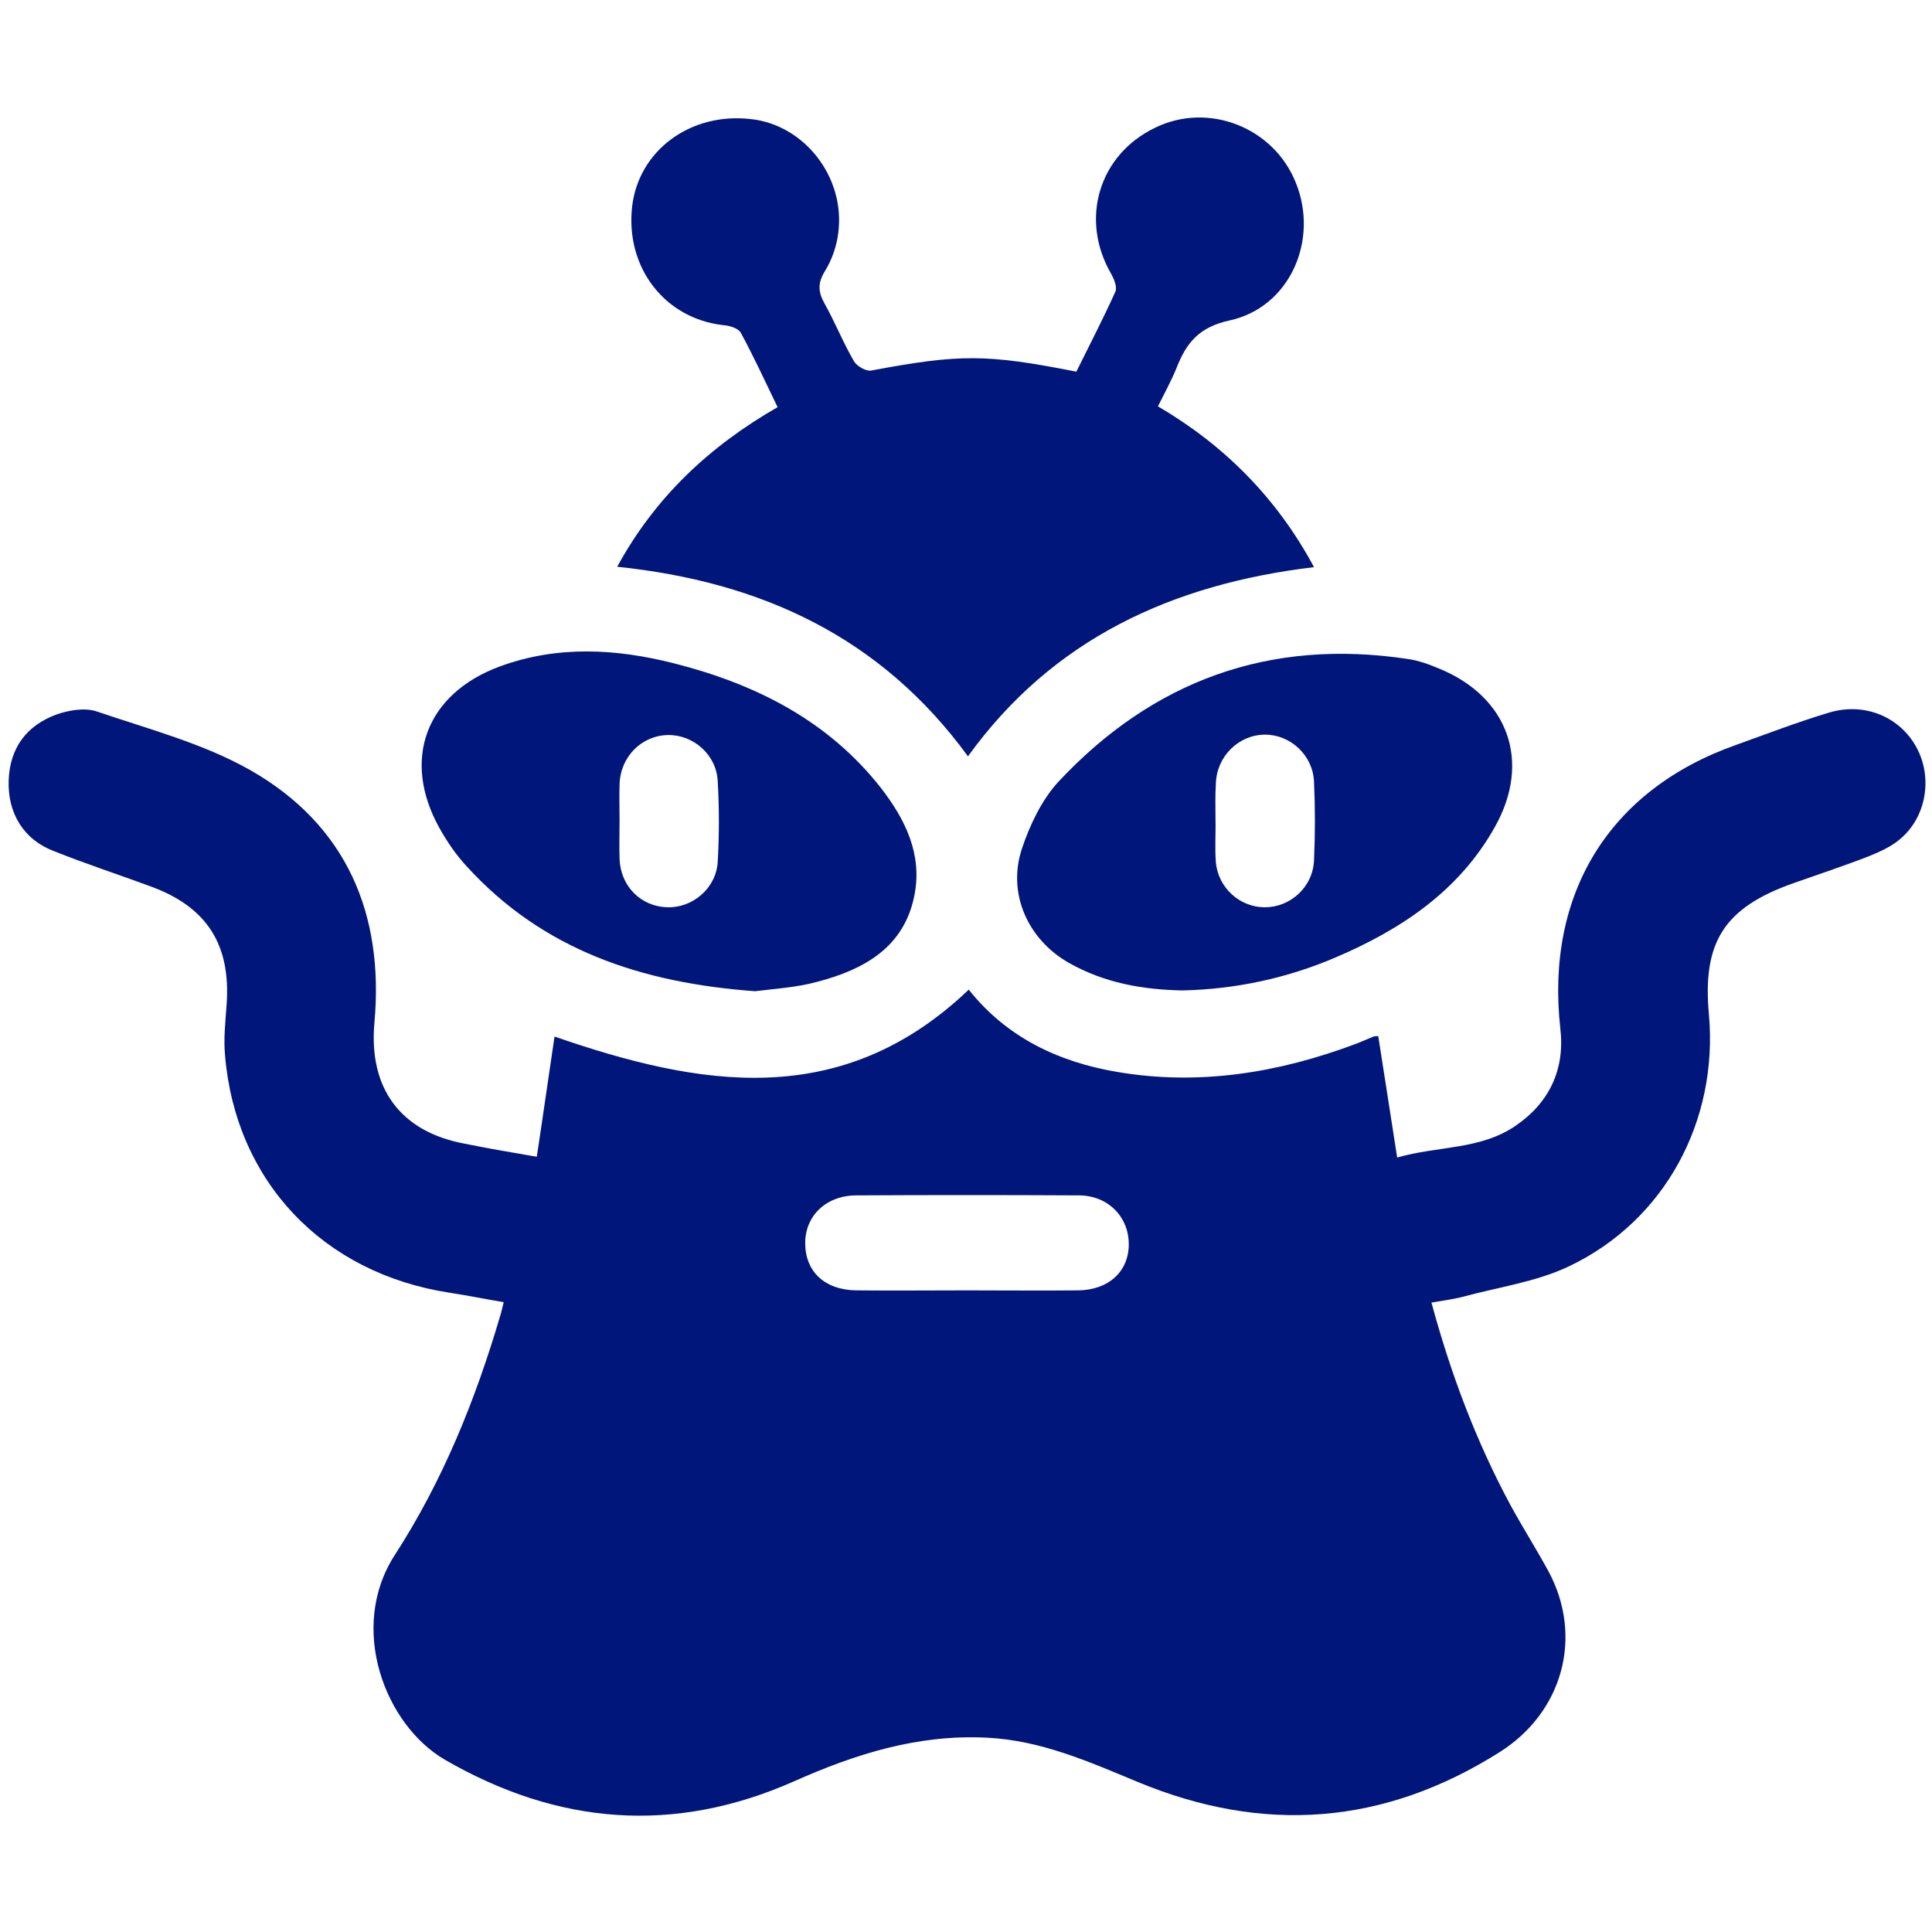 <?xml version="1.0" encoding="utf-8"?>
<!-- Generator: Adobe Illustrator 24.0.1, SVG Export Plug-In . SVG Version: 6.00 Build 0)  -->
<svg version="1.1" id="Layer_1" xmlns="http://www.w3.org/2000/svg" xmlns:xlink="http://www.w3.org/1999/xlink" x="0px" y="0px"
	 viewBox="0 0 490.2 490.2" style="enable-background:new 0 0 490.2 490.2;" xml:space="preserve">
<style type="text/css">
	.st0{fill:#00167B;}
</style>
<g>
	<path class="st0" d="M136.2,293.5c1.6-10.5,3-20.5,4.5-30.5c36.7,12.7,72.7,19,105.1-11.9c9.6,12.1,22.8,18.4,37.8,20.9
		c20.7,3.5,40.8,0.2,60.3-7.1c1.6-0.6,3.1-1.3,4.6-1.9c0.3-0.1,0.6-0.1,1.2-0.1c1.6,10,3.1,20.1,4.8,30.8c10.4-3,21.1-1.9,30.1-8.1
		c8.6-5.9,12.5-14.4,11.3-24.6c-3.8-34.1,12.3-60.6,44.6-72c7.8-2.8,15.6-5.8,23.6-8.2c9-2.7,18,1.1,22.2,8.9
		c4.1,7.6,2.5,17.6-4.2,23.2c-2.2,1.9-5.1,3.2-7.8,4.3c-6.4,2.5-12.8,4.6-19.3,6.9c-17.5,6.2-23.1,14.9-21.4,33.3
		c2.4,26.9-11.1,52.3-35.5,63.9c-8.4,4-18.1,5.3-27.2,7.8c-2.4,0.6-4.9,0.9-7.7,1.4c4.9,18.1,11.3,35.1,20,51.3
		c3.1,5.7,6.6,11.2,9.7,16.9c8.9,16.6,3.6,35.7-12.3,45.8c-29.4,18.6-60,20.9-92,7.6c-12.3-5.1-24.4-10.5-38.1-11.2
		C233,440,217.1,445,201.4,452c-30.3,13.4-59.8,11.1-88.5-5.5c-15.2-8.8-24.7-33.5-12.7-52c12.1-18.7,20.4-39.2,26.7-60.6
		c0.3-0.9,0.5-1.9,0.9-3.5c-4.7-0.8-9.2-1.7-13.7-2.4c-32.1-4.9-54.3-28.2-57-60.2c-0.4-4.3,0.1-8.6,0.4-12.9
		c1.1-15.2-5-24.8-19.3-30c-8.1-3-16.4-5.7-24.4-8.9c-7.8-2.9-11.9-9.7-11.6-18c0.3-8.2,4.5-13.9,12.1-16.7
		c3.1-1.1,7.2-1.8,10.2-0.8c13.2,4.5,27,8.1,39,14.9c24.4,13.9,34,36.5,31.5,64.1c-1.5,16.6,6.6,27.7,23,30.7
		C123.9,291.4,129.8,292.4,136.2,293.5z M245.2,327.4c9.5,0,19,0.1,28.4,0c7.7-0.1,12.8-4.8,12.8-11.7c0-7-5.3-12.4-12.7-12.4
		c-18.8-0.1-37.6-0.1-56.4,0c-7.6,0-13,5.1-13,12.1c0,7.2,4.9,11.9,13,12C226.6,327.5,235.9,327.4,245.2,327.4z"/>
	<path class="st0" d="M156.6,143.8c9.6-17.6,23.3-30.5,40.7-40.5c-3.1-6.4-6-12.7-9.3-18.8c-0.6-1.2-2.9-1.9-4.5-2
		c-14.9-1.7-24.9-14.7-23.1-30.2c1.7-14.1,14.7-23.8,30-22.1c13.7,1.4,24.1,14.8,22.3,28.8c-0.4,3.4-1.6,6.9-3.4,9.8
		c-1.9,3.1-1.7,5.3-0.1,8.2c2.7,4.8,4.7,9.9,7.5,14.7c0.7,1.2,3.1,2.6,4.4,2.3c22.5-4.2,29.2-4.2,52,0.3c3.3-6.7,6.8-13.4,9.9-20.3
		c0.5-1.1-0.3-3.1-1-4.4c-8.1-13.8-3.3-30.3,11.1-37.2c13.5-6.6,30.1-0.1,35.7,14C334.7,61,327.2,78,312,81.3
		c-7.8,1.7-11,5.7-13.5,12.1c-1.3,3.2-3,6.3-4.7,9.7c16.9,9.9,30.2,23.3,39.6,40.8c-36,4.3-66.3,18.2-87.8,48
		C223.5,161.6,193.1,147.6,156.6,143.8z"/>
	<path class="st0" d="M191.6,251.5c-28.9-2.1-53.9-10.5-73.2-31.7c-2.7-2.9-5-6.3-6.9-9.7c-9.7-17.4-3.4-34.1,15.3-41
		c14.7-5.4,29.6-4.5,44.2-0.8c20.5,5.2,39,14.4,52.5,31.6c6.2,8,10.6,16.9,8.5,27.3c-2.6,13.2-12.8,18.8-24.6,21.9
		C201.9,250.6,196.2,250.9,191.6,251.5z M157.2,208L157.2,208c0,3.3-0.1,6.7,0,10c0.3,6.9,5.4,12,12.1,12.2
		c6.4,0.2,12.4-4.8,12.8-11.5c0.4-6.8,0.4-13.7,0-20.5c-0.3-6.7-6.2-11.8-12.6-11.7c-6.7,0.1-12.1,5.5-12.3,12.5
		C157.1,202,157.2,205,157.2,208z"/>
	<path class="st0" d="M300,251.3c-10.1-0.2-19.8-1.9-28.8-7c-10.4-5.9-15.7-17.6-11.9-29c2-6,5-12.3,9.2-16.9
		c24-25.7,53.6-36.5,88.7-31.2c2.8,0.4,5.5,1.4,8.1,2.5c17.4,7.2,23.3,23.6,14,40.1c-9.1,16.3-23.9,26.1-40.6,33.2
		C326.5,248.2,313.5,251,300,251.3z M308.4,207.8L308.4,207.8c0.1,3.7-0.2,7.3,0.1,11c0.6,6.5,6.1,11.4,12.4,11.4
		c6.5,0,12.2-5.1,12.5-11.9c0.3-6.6,0.3-13.3,0-20s-6-11.9-12.4-11.9c-6.7,0-12.3,5.5-12.5,12.4
		C308.3,201.8,308.4,204.8,308.4,207.8z"/>
</g>
</svg>
